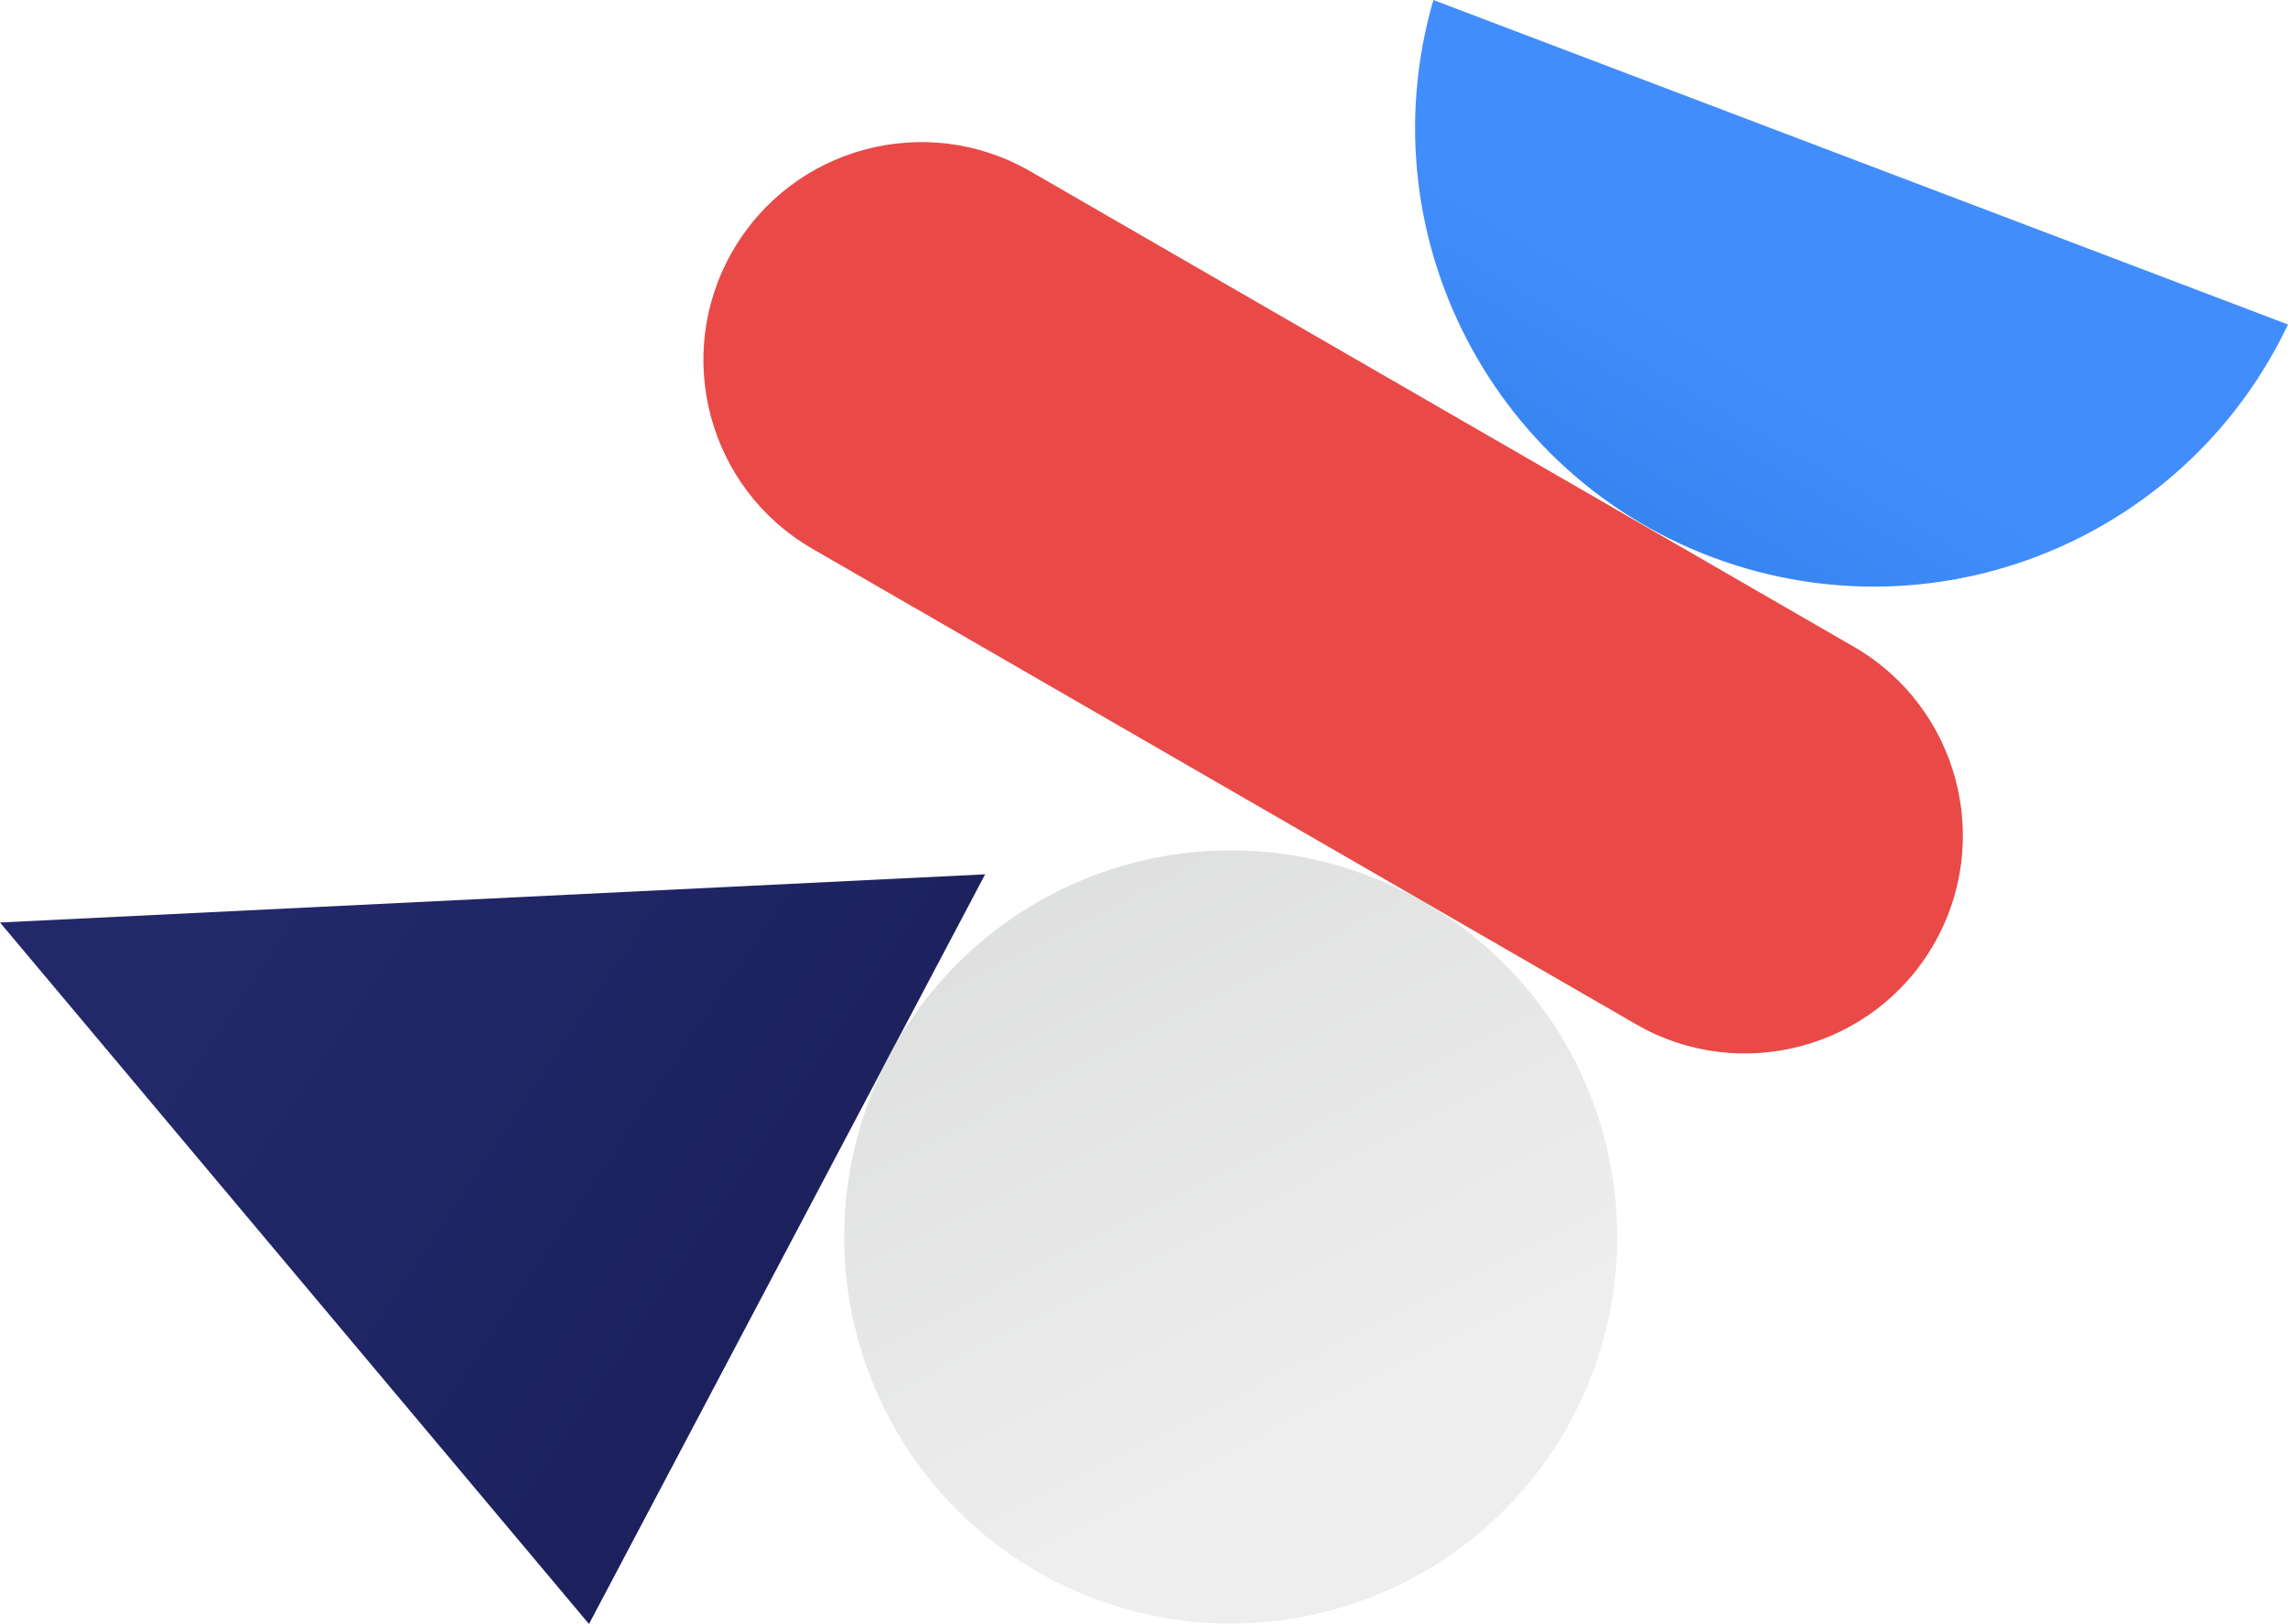 <?xml version="1.0" encoding="UTF-8"?> <svg xmlns="http://www.w3.org/2000/svg" xmlns:xlink="http://www.w3.org/1999/xlink" id="Layer_1" x="0px" y="0px" width="500px" height="355px" viewBox="0 0 500 355" xml:space="preserve"> <g id="geometry"> <linearGradient id="triangle_1_" gradientUnits="userSpaceOnUse" x1="2622.714" y1="3919.402" x2="5961.023" y2="6157.169" gradientTransform="matrix(0.074 0 0 0.074 -137.959 -94.866)"> <stop offset="0" style="stop-color:#23286B"></stop> <stop offset="1" style="stop-color:#151A4F"></stop> </linearGradient> <polygon id="triangle" fill="url(#triangle_1_)" points="128.714,355 0,201.653 215.286,191.124 "></polygon> <linearGradient id="circle_1_" gradientUnits="userSpaceOnUse" x1="7178.805" y1="3320.12" x2="4268.827" y2="806.267" gradientTransform="matrix(0.069 0.028 -0.028 0.069 -101.48 -95.519)"> <stop offset="0.09" style="stop-color:#EEEEEE"></stop> <stop offset="0.818" style="stop-color:#D6D7D8"></stop> </linearGradient> <ellipse id="circle" fill="url(#circle_1_)" cx="268.952" cy="270.394" rx="84.476" ry="84.51"></ellipse> <linearGradient id="half_a_circle_1_" gradientUnits="userSpaceOnUse" x1="7144.803" y1="2110.239" x2="6089.181" y2="3896.064" gradientTransform="matrix(0.074 0 0 0.074 -137.959 -94.866)"> <stop offset="0.129" style="stop-color:#428DFC"></stop> <stop offset="0.999" style="stop-color:#1D72D8"></stop> </linearGradient> <path id="half_a_circle" fill="url(#half_a_circle_1_)" d="M313.238,0c-15.429,53.164,15.143,108.806,68.286,124.24 c47.19,13.719,97.381-8.861,118.476-53.307L313.238,0z"></path> <path id="rounded_rectangle" fill="#E94A47" d="M225.143,37.444l180,103.947c22.762,13.148,30.571,42.303,17.429,65.074l0,0 c-13.143,22.771-42.286,30.583-65.048,17.436l-180-103.947c-22.762-13.148-30.571-42.303-17.429-65.074l0,0 C173.238,32.109,202.381,24.296,225.143,37.444z"></path> </g> </svg> 